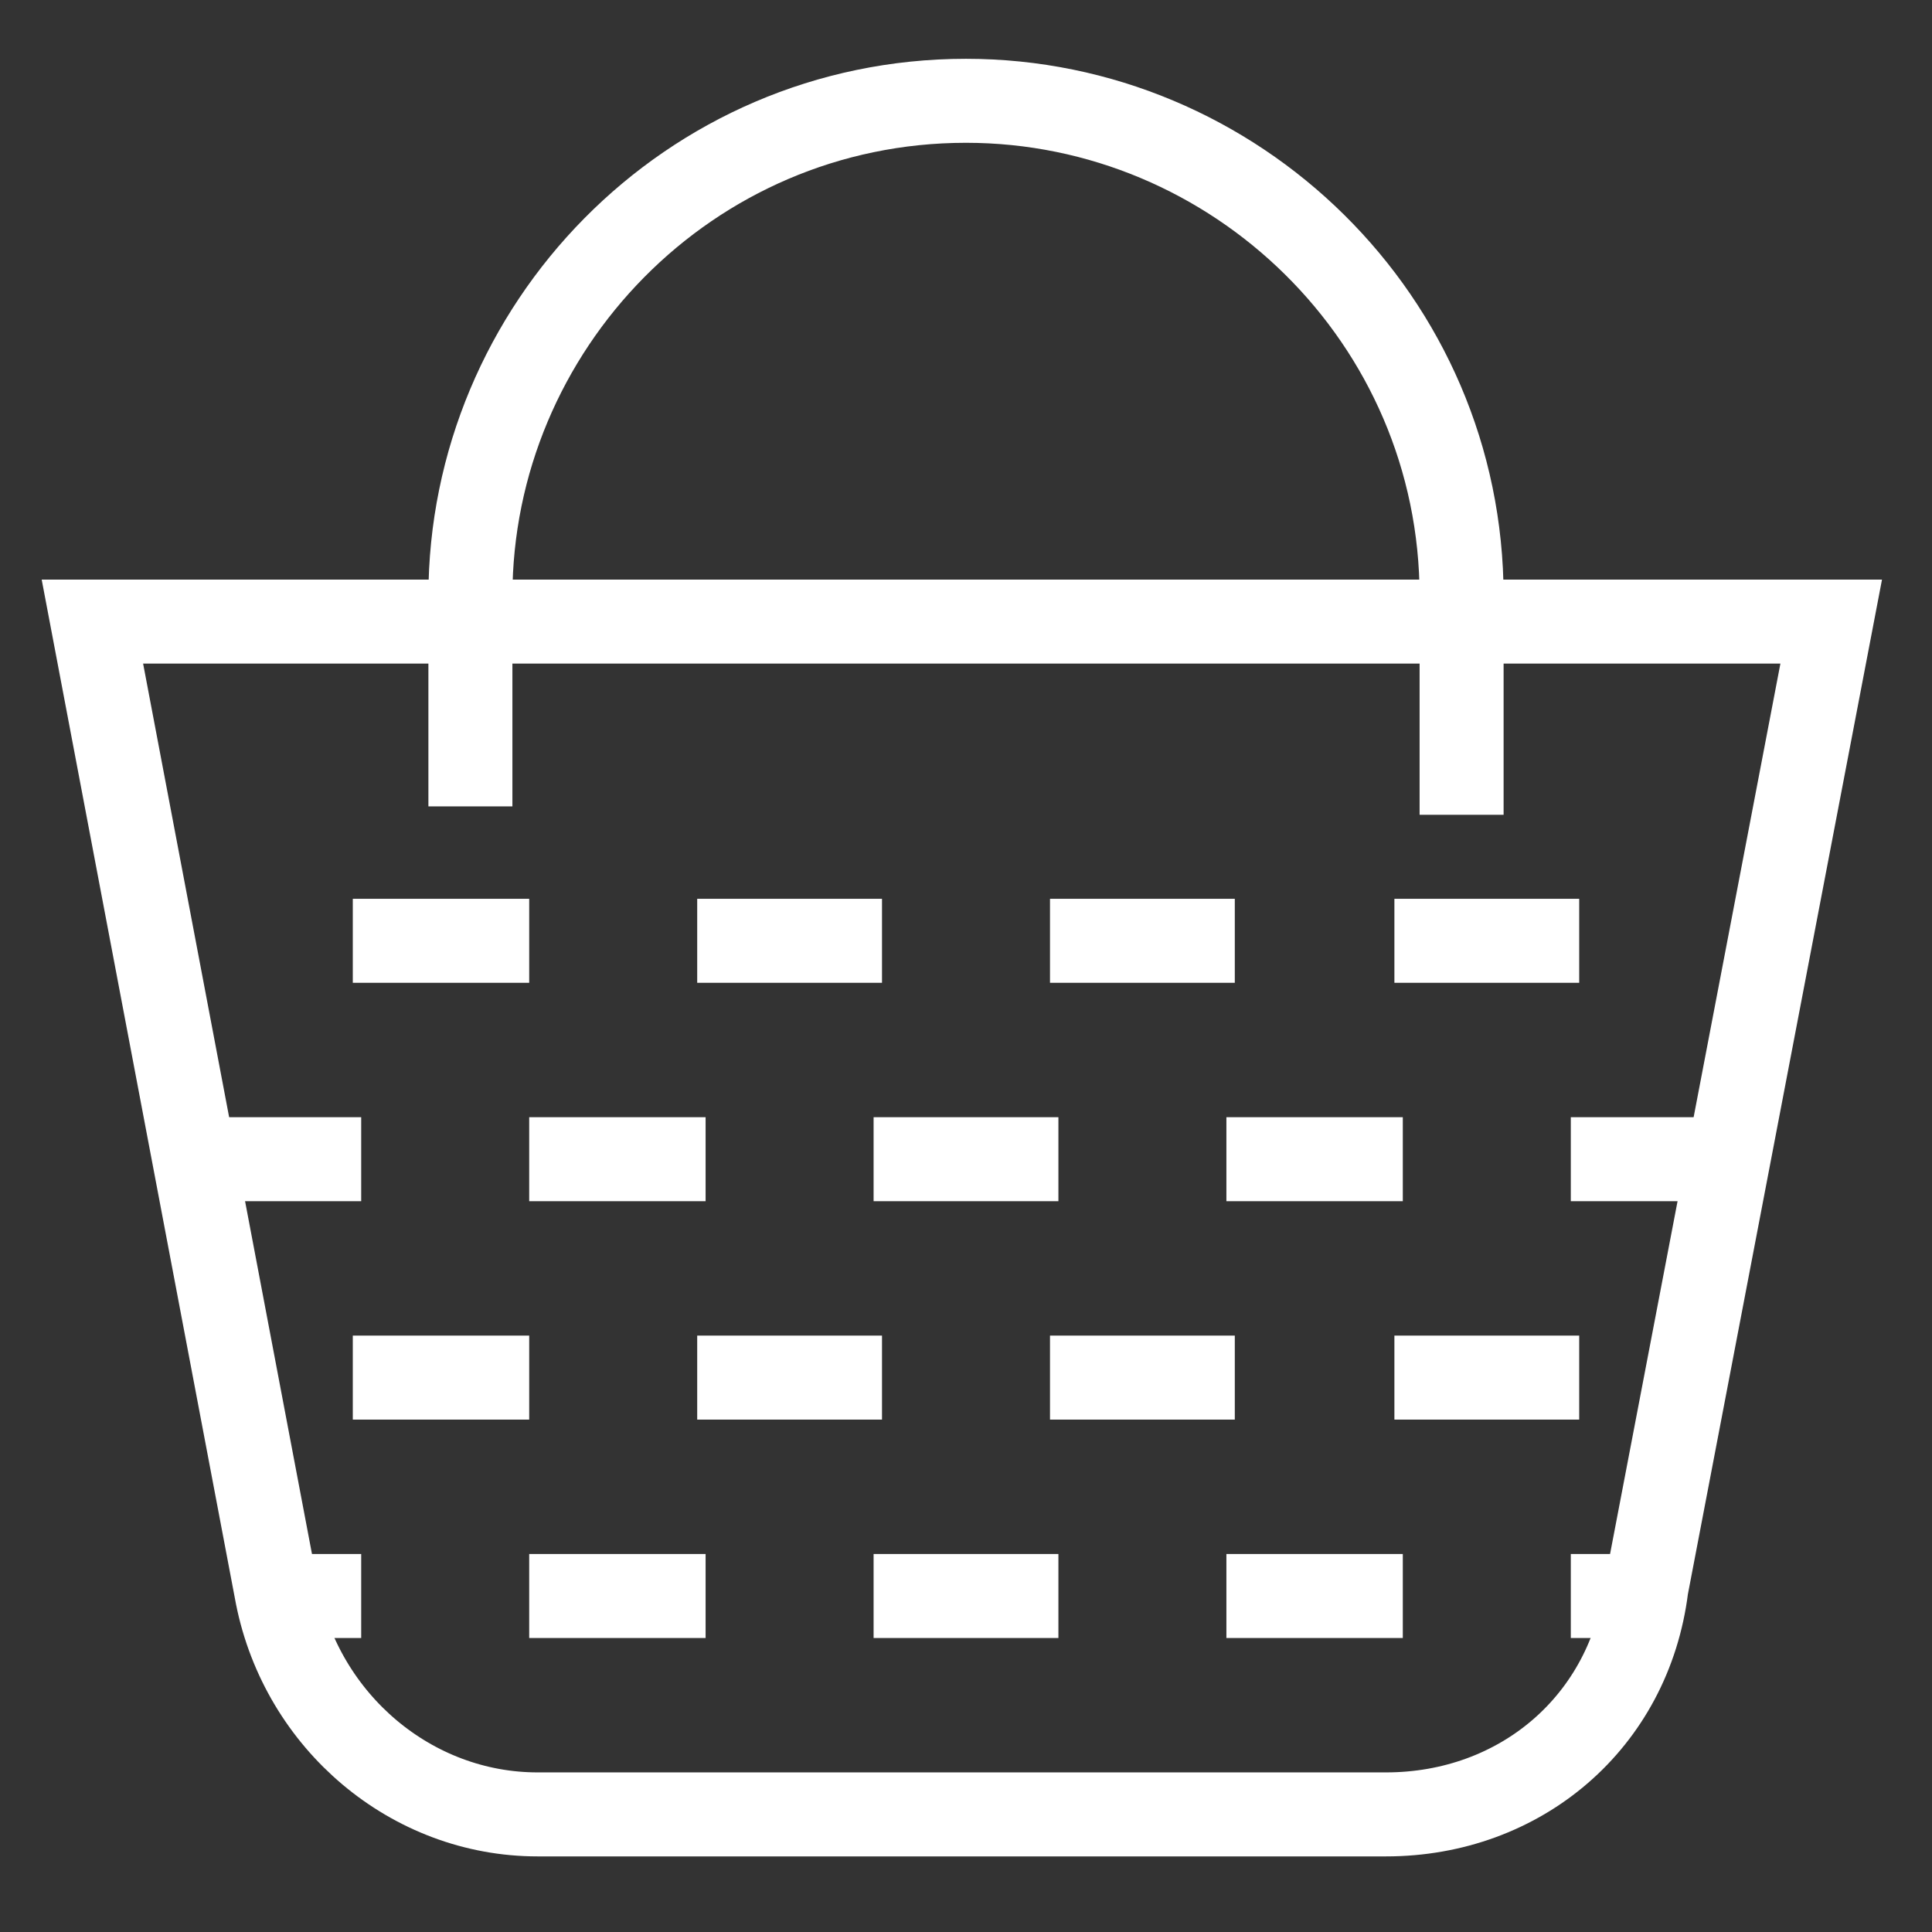 <?xml version="1.0" encoding="UTF-8"?>
<svg xmlns="http://www.w3.org/2000/svg" xmlns:xlink="http://www.w3.org/1999/xlink" width="23px" height="23px" viewBox="0 0 23 23" version="1.1">
  <rect x="0" y="0" width="23" height="23" fill="#333333" stroke="none"/>
  <g id="Symbols" stroke="none" stroke-width="1" fill="none" fill-rule="evenodd">
    <g id="Icon-:-Daytripper-:-White" transform="translate(-1, -1)" stroke="#FFFFFF">
      <path d="M17.5,22.6 L7.4,22.6 C5.9,22.6 4.6,21.5 4.3,20 L2.1,8.4 L22.8,8.4 L20.6,19.9 C20.4,21.5 19.1,22.6 17.5,22.6 Z" id="Path"></path>
      <path d="M6.6,10.6 L6.6,8.1 C6.6,4.9 9.2,2.2 12.5,2.2 C15.7,2.2 18.4,4.8 18.4,8.1 L18.4,10.7" id="Path"></path>
      <line x1="5.2" y1="12.2" x2="7.3" y2="12.2" id="Path"></line>
      <line x1="9.3" y1="12.2" x2="11.5" y2="12.2" id="Path"></line>
      <line x1="13.5" y1="12.2" x2="15.7" y2="12.2" id="Path"></line>
      <line x1="17.6" y1="12.2" x2="19.8" y2="12.2" id="Path"></line>
      <line x1="3.1" y1="14.8" x2="5.3" y2="14.8" id="Path"></line>
      <line x1="7.3" y1="14.8" x2="9.4" y2="14.8" id="Path"></line>
      <line x1="11.4" y1="14.8" x2="13.6" y2="14.8" id="Path"></line>
      <line x1="15.6" y1="14.8" x2="17.7" y2="14.8" id="Path"></line>
      <line x1="19.7" y1="14.8" x2="21.9" y2="14.8" id="Path"></line>
      <line x1="5.2" y1="17.4" x2="7.3" y2="17.4" id="Path"></line>
      <line x1="9.3" y1="17.4" x2="11.5" y2="17.4" id="Path"></line>
      <line x1="13.5" y1="17.4" x2="15.7" y2="17.4" id="Path"></line>
      <line x1="17.6" y1="17.4" x2="19.8" y2="17.4" id="Path"></line>
      <line x1="4.3" y1="20" x2="5.3" y2="20" id="Path"></line>
      <line x1="7.3" y1="20" x2="9.4" y2="20" id="Path"></line>
      <line x1="11.4" y1="20" x2="13.6" y2="20" id="Path"></line>
      <line x1="15.6" y1="20" x2="17.7" y2="20" id="Path"></line>
      <line x1="19.7" y1="20" x2="20.7" y2="20" id="Path"></line>
    </g>
  </g>
</svg>
